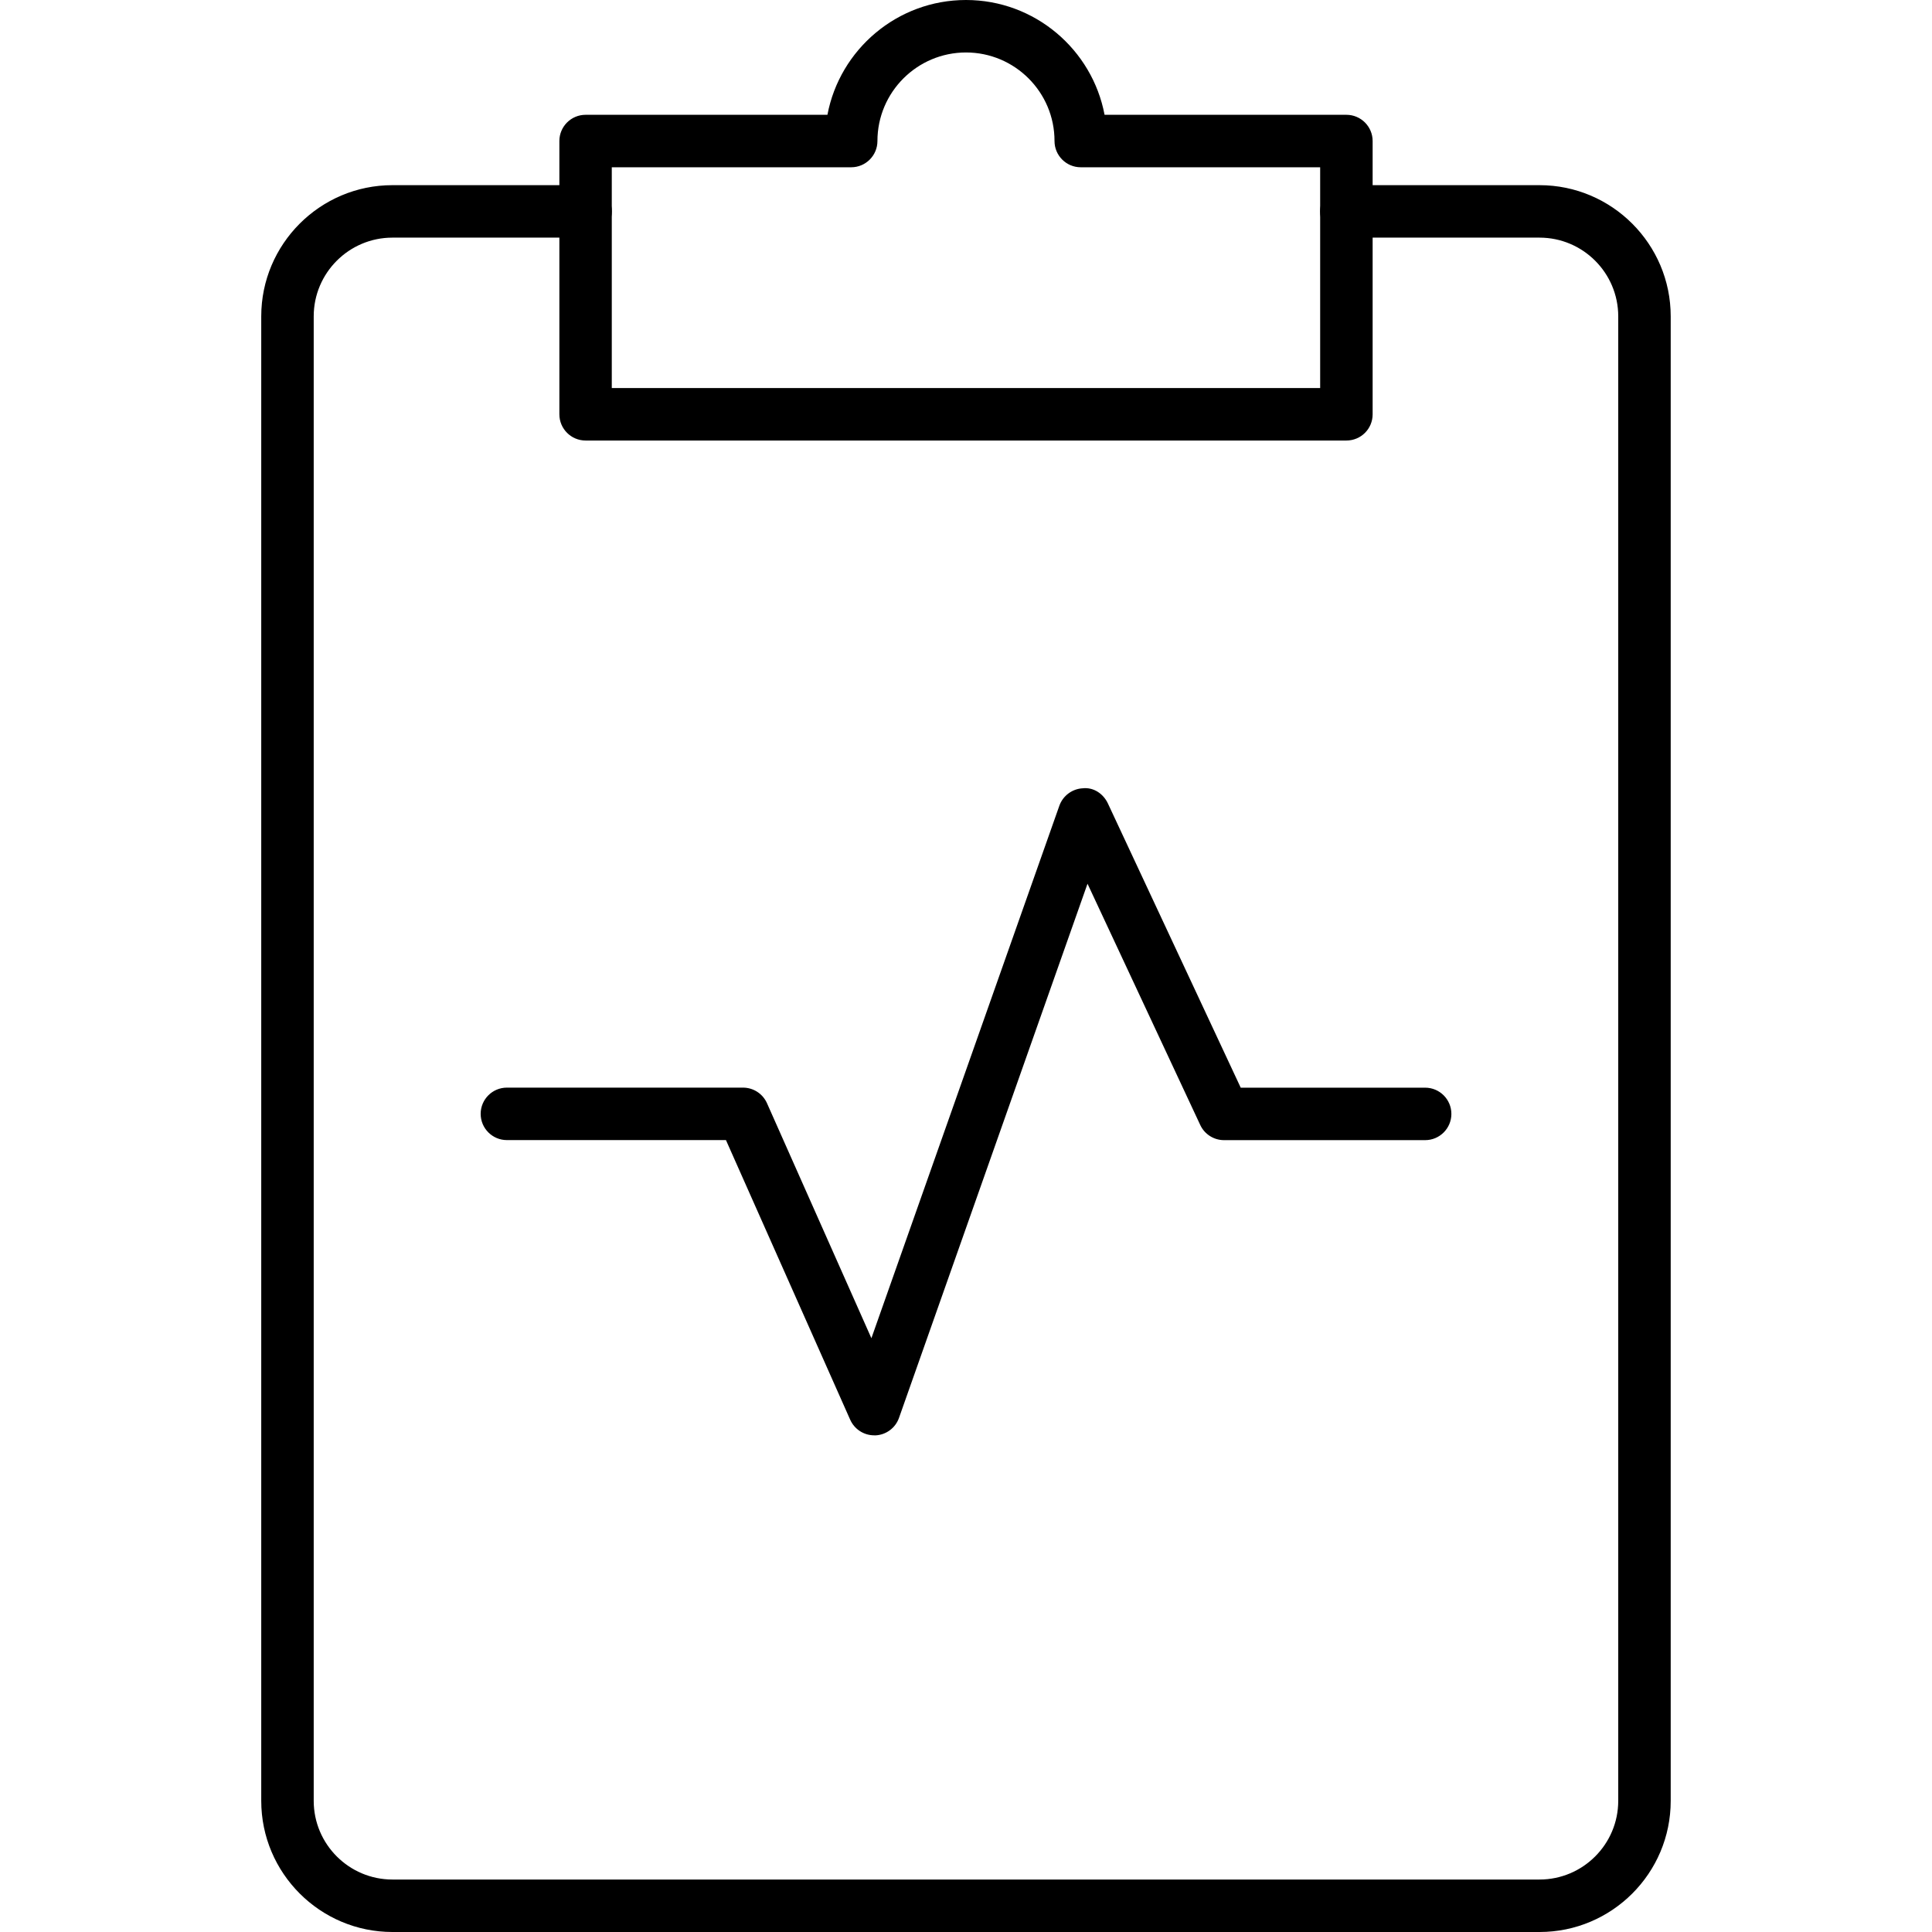 <?xml version="1.0" encoding="iso-8859-1"?>
<!-- Generator: Adobe Illustrator 19.0.0, SVG Export Plug-In . SVG Version: 6.00 Build 0)  -->
<svg version="1.1" id="Capa_1" xmlns="http://www.w3.org/2000/svg" xmlns:xlink="http://www.w3.org/1999/xlink" x="0px" y="0px"
	 viewBox="0 0 36.822 36.822" style="enable-background:new 0 0 36.822 36.822;" xml:space="preserve">
<g>
	<g>
		<g>
			<g>
				<path d="M29.343,36.822H7.479c-1.378,0-2.5-1.122-2.5-2.5V6.029c0-1.378,1.122-2.5,2.5-2.5h3.682c0.276,0,0.5,0.224,0.5,0.5
					s-0.224,0.5-0.5,0.5H7.479c-0.827,0-1.5,0.673-1.5,1.5v28.293c0,0.827,0.673,1.5,1.5,1.5h21.863c0.827,0,1.5-0.673,1.5-1.5
					V6.029c0-0.827-0.673-1.5-1.5-1.5h-3.682c-0.276,0-0.5-0.224-0.5-0.5s0.224-0.5,0.5-0.5h3.682c1.378,0,2.5,1.122,2.5,2.5v28.293
					C31.843,35.701,30.721,36.822,29.343,36.822z"/>
			</g>
		</g>
		<path d="M25.661,8.396h-14.5c-0.276,0-0.5-0.224-0.5-0.5V2.688c0-0.276,0.224-0.5,0.5-0.5h4.609C16.005,0.944,17.1,0,18.411,0
			s2.406,0.944,2.641,2.188h4.609c0.276,0,0.5,0.224,0.5,0.5v5.209C26.161,8.173,25.938,8.396,25.661,8.396z M11.661,7.396h13.5
			V3.188h-4.563c-0.276,0-0.5-0.224-0.5-0.5C20.099,1.757,19.342,1,18.411,1s-1.688,0.757-1.688,1.688c0,0.276-0.224,0.5-0.5,0.5
			h-4.563V7.396z"/>
	</g>
	<path d="M16.661,27.356c-0.197,0-0.376-0.116-0.457-0.297l-2.368-5.33H9.661c-0.276,0-0.5-0.224-0.5-0.5s0.224-0.5,0.5-0.5h4.5
		c0.198,0,0.376,0.116,0.457,0.297l1.99,4.479l3.582-10.148c0.068-0.191,0.245-0.323,0.447-0.333
		c0.206-0.023,0.391,0.104,0.478,0.288l2.532,5.418h3.515c0.276,0,0.5,0.224,0.5,0.5s-0.224,0.5-0.5,0.5h-3.833
		c-0.194,0-0.371-0.112-0.453-0.288l-2.149-4.599l-3.593,10.181c-0.068,0.193-0.248,0.325-0.452,0.333
		C16.674,27.356,16.667,27.356,16.661,27.356z"/>
</g>
<g>
</g>
<g>
</g>
<g>
</g>
<g>
</g>
<g>
</g>
<g>
</g>
<g>
</g>
<g>
</g>
<g>
</g>
<g>
</g>
<g>
</g>
<g>
</g>
<g>
</g>
<g>
</g>
<g>
</g>
</svg>
